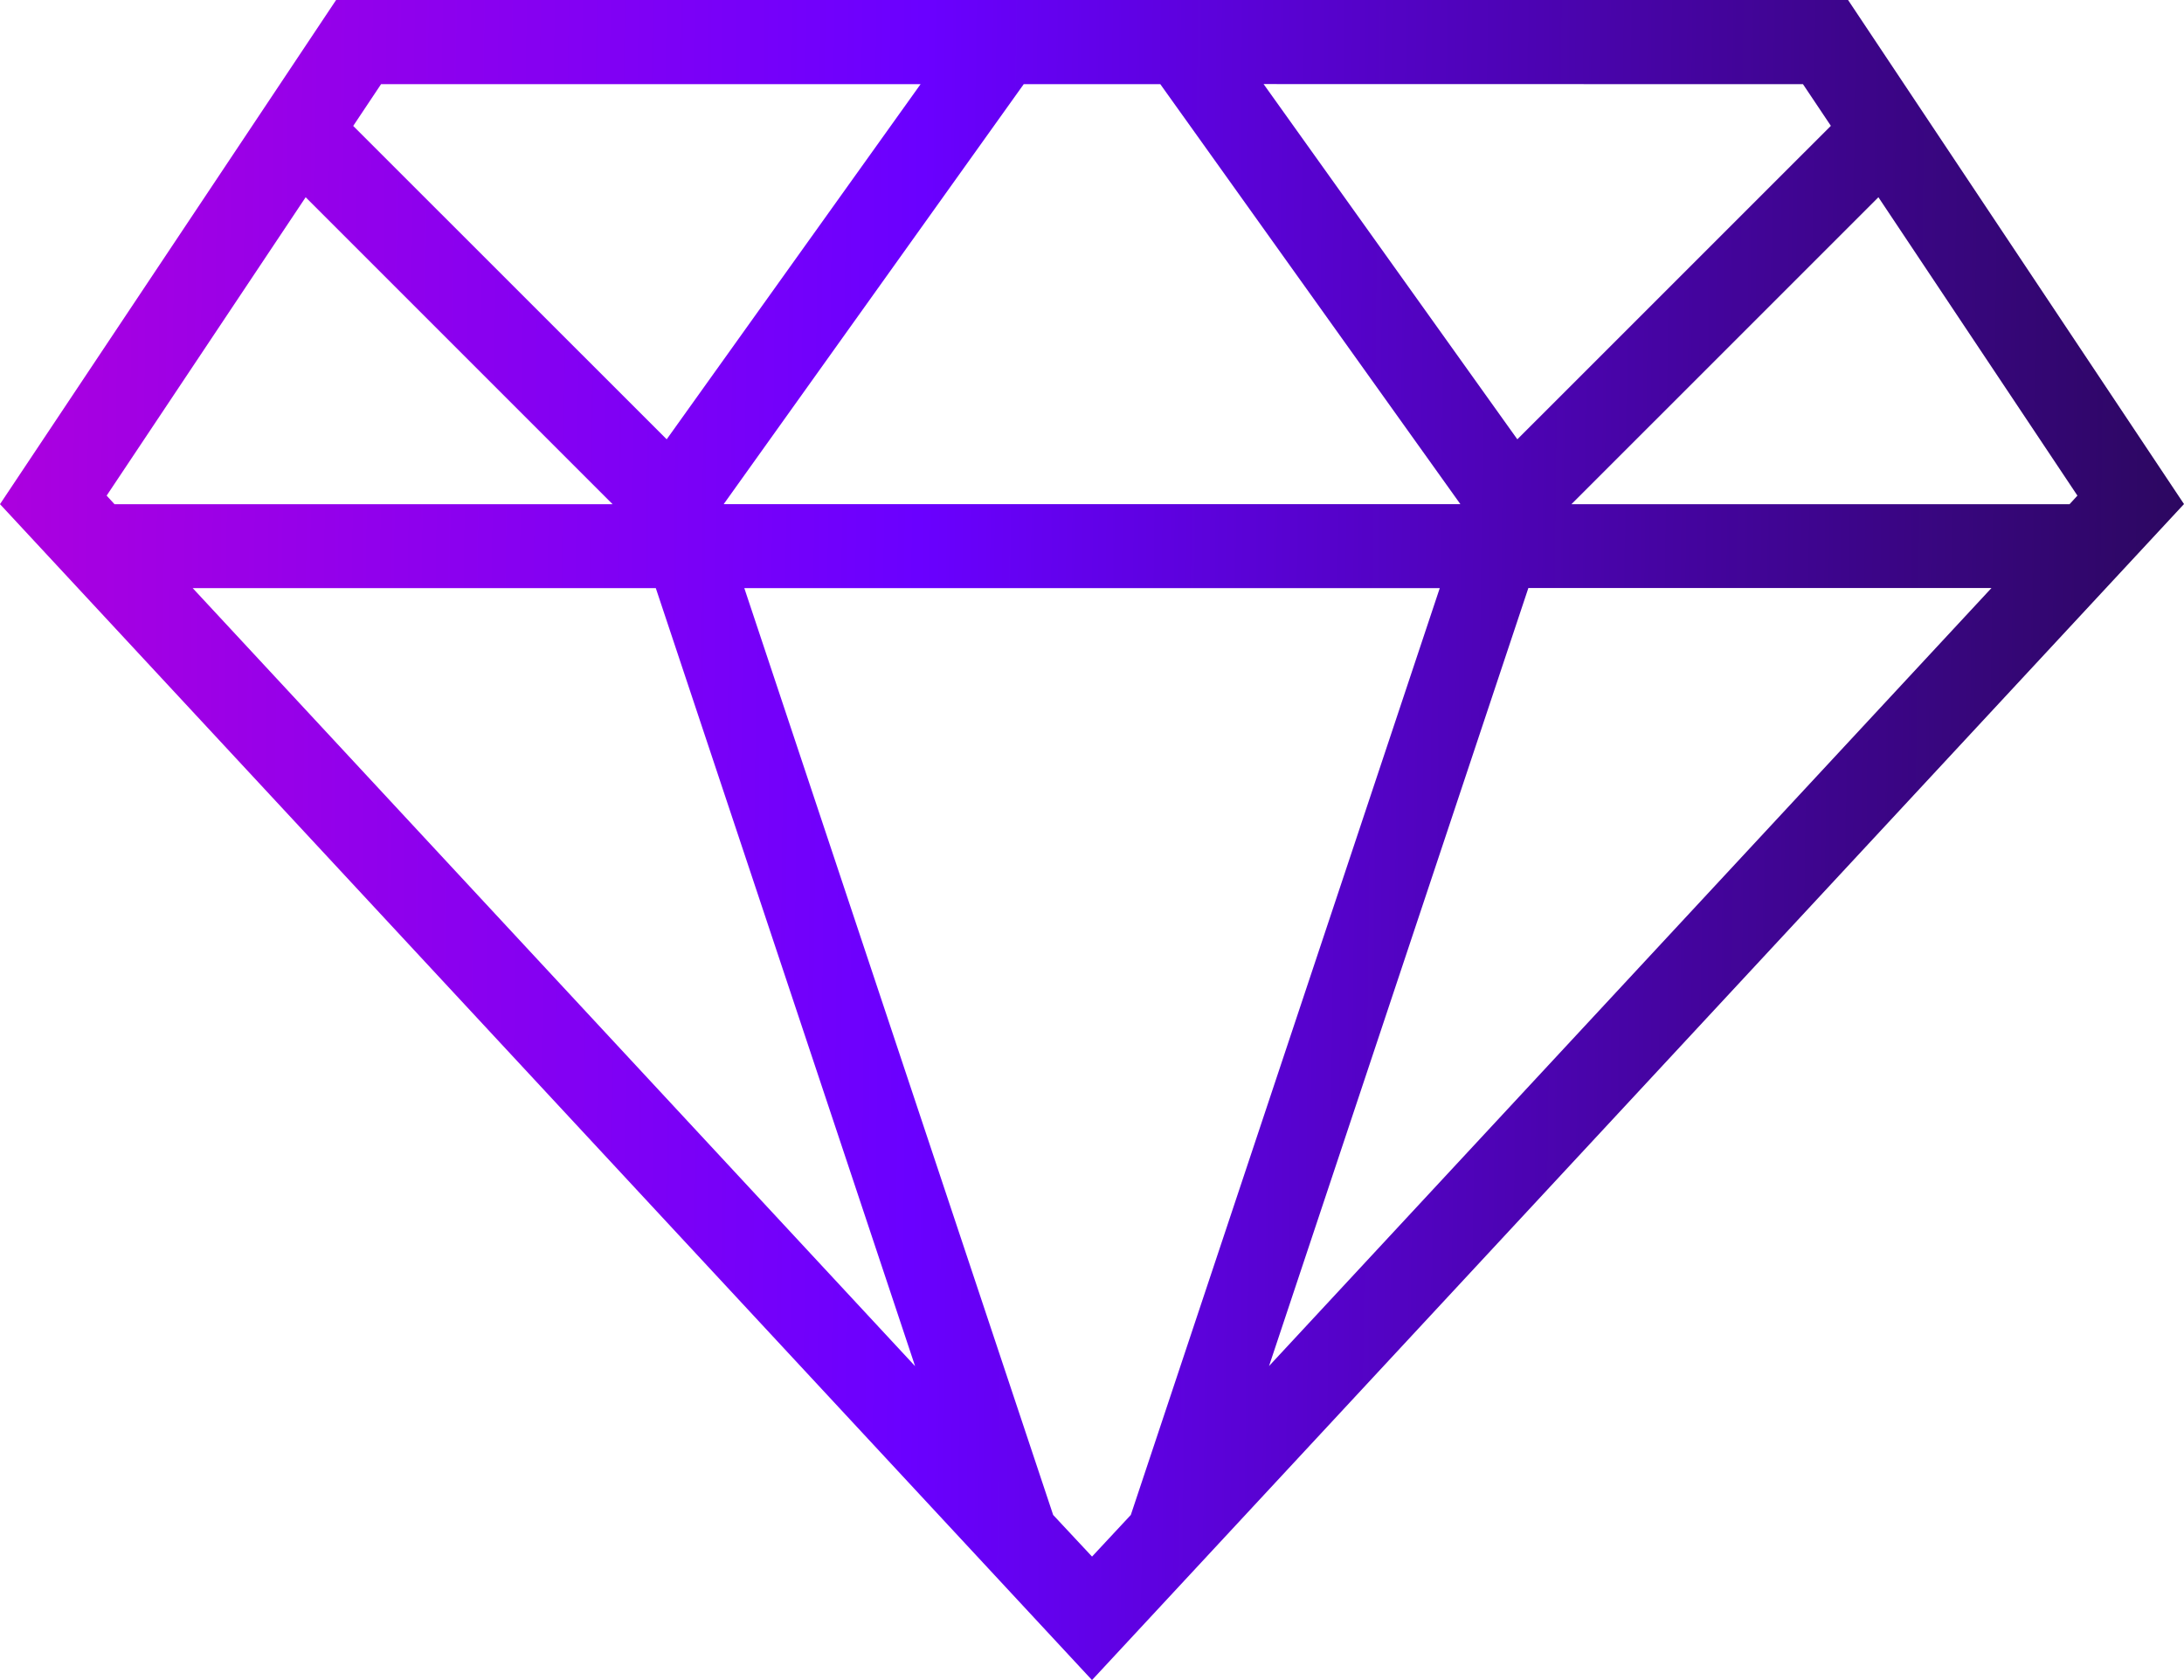 <svg width="65" height="50" viewBox="0 0 65 50" fill="none" xmlns="http://www.w3.org/2000/svg">
<path d="M10.001 0.003L0 15.004L32.5 50L65 15.001L55.002 0H10.001V0.003ZM53.66 2.505L54.49 3.745L45.159 13.074L37.607 2.502L53.66 2.505ZM34.533 2.505L43.464 15.004H21.538L30.468 2.505H34.533ZM11.341 2.505H27.398L19.842 13.074L10.512 3.748L11.341 2.505ZM3.174 14.75L9.097 5.87L18.232 15.005H3.408L3.174 14.75ZM5.735 17.503H19.518L27.235 40.658L5.735 17.503ZM32.501 46.325L31.344 45.086L22.152 17.503H42.85L33.655 45.086L32.501 46.325ZM37.769 40.654L45.487 17.5H59.27L37.769 40.654ZM61.828 14.75L61.594 15.005H46.769L55.905 5.87L61.828 14.75Z" fill="url(#paint0_linear_4514_715)"/>
<defs>
<linearGradient id="paint0_linear_4514_715" x1="-20.305" y1="100.294" x2="75.009" y2="101.46" gradientUnits="userSpaceOnUse">
<stop stop-color="#DA00C8"/>
<stop offset="0.489" stop-color="#6A00FF"/>
<stop offset="1" stop-color="#1A0932"/>
</linearGradient>
</defs>
</svg>

